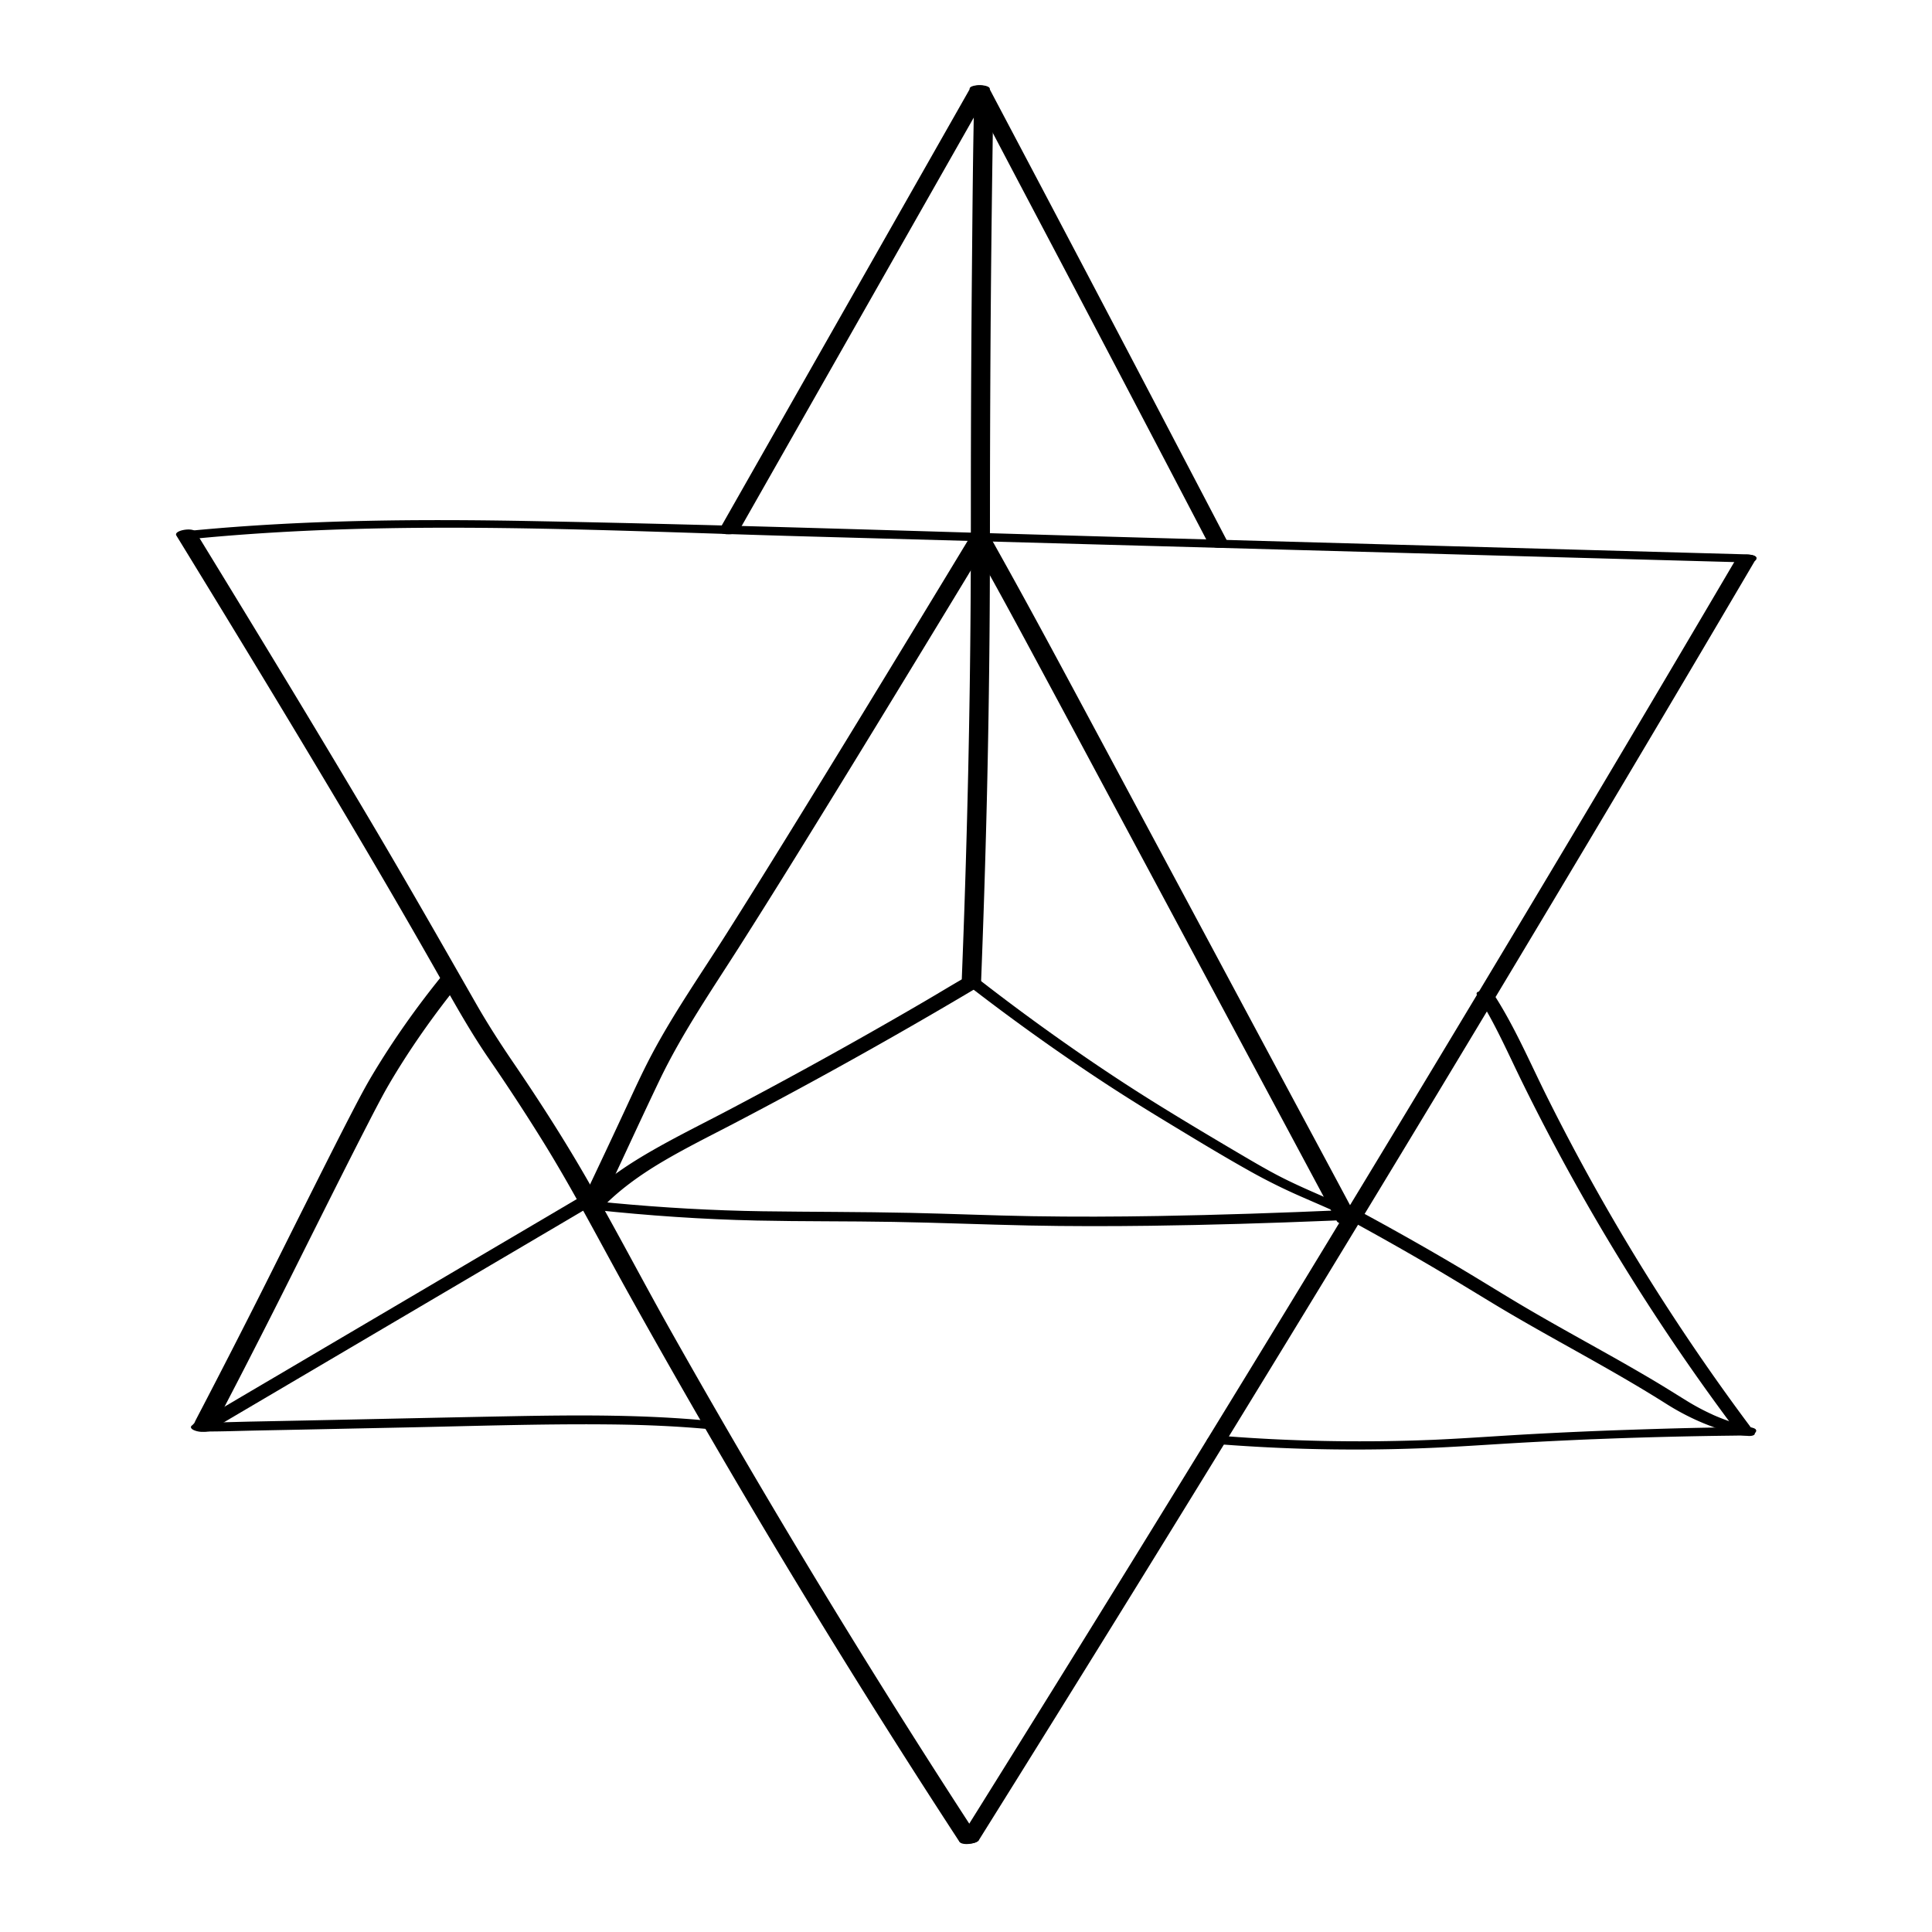 <svg xmlns="http://www.w3.org/2000/svg" width="500" height="500" version="1.0" viewBox="0 0 375 375"><defs><clipPath id="a"><path d="M139 16.508h54V104h-54Zm0 0"/></clipPath><clipPath id="b"><path d="M188 16.508h51V107h-51Zm0 0"/></clipPath></defs><path d="M188.414 104.008a11855 11855 0 0 1-20.129 33.11 5292 5292 0 0 1-15.816 25.769c-3.852 6.226-7.715 12.445-11.637 18.629-4.883 7.703-10.121 15.21-14.39 23.28-1.774 3.356-3.344 6.81-4.942 10.25q-3.278 7.064-6.617 14.102-1.06 2.25-2.137 4.493c-.324.683.887.945 1.344 1 .539.062 2.105.18 2.426-.48 3.867-8.13 7.586-16.325 11.476-24.442 4.367-9.11 10.067-17.414 15.48-25.91a1758 1758 0 0 0 11.153-17.793 4914 4914 0 0 0 15.258-24.82q9.824-16.08 19.59-32.192c.902-1.488 1.812-2.984 2.714-4.48.57-.946-3.18-1.493-3.773-.516m0 0"/><path d="M115.39 234.832c10.465 1.121 20.97 1.844 31.493 2.074 8.832.192 17.676.106 26.508.262 8.773.152 17.543.516 26.316.7 7.844.163 15.688.155 23.535.054 11.54-.152 23.07-.504 34.594-.973q2.59-.106 5.18-.219c.77-.035.855-.625.308-1.066-.715-.574-1.758-.812-2.66-.773-11.965.523-23.93.933-35.902 1.136-8.137.137-16.285.172-24.43.036-7.894-.137-15.773-.477-23.668-.649-9.555-.207-19.113-.172-28.668-.309-9.695-.14-19.383-.695-29.035-1.605-1.7-.16-3.39-.328-5.09-.512-.531-.058-1.45.157-.973.832.497.696 1.707.926 2.493 1.012m0 0"/><path d="M266.137 236.563c-6.051-3.172-12.528-5.446-18.559-8.649q-.552-.3-1.105-.594-.129-.074-.258-.144l-.028-.016-.644-.36q-1.101-.617-2.18-1.245c-1.496-.864-2.988-1.75-4.48-2.63-2.656-1.57-5.301-3.144-7.938-4.738-4.074-2.457-8.125-4.953-12.113-7.539a378 378 0 0 1-11.367-7.664 422 422 0 0 1-15.121-11.074c-.68-.52-1.352-1.043-2.028-1.566-.336-.262-.902-.422-1.308-.508-.422-.086-.973-.156-1.406-.059-.239.051-.614.133-.672.426-.059.29.261.512.449.656a424 424 0 0 0 15.512 11.496 400 400 0 0 0 11.734 7.989c3.879 2.539 7.816 4.988 11.781 7.394 5.446 3.301 10.895 6.621 16.457 9.727a112 112 0 0 0 9.446 4.691c3.125 1.38 6.28 2.692 9.355 4.196a72 72 0 0 1 2.258 1.136c.422.219.996.34 1.465.383.37.035.87.043 1.218-.11.813-.374-.054-.98-.468-1.198m0 0"/><path d="M116.547 234.742c3.453-3.656 7.652-6.652 11.91-9.18 4.57-2.71 9.34-5.066 14.047-7.523a979 979 0 0 0 30.758-16.797 969 969 0 0 0 15.12-8.785c.61-.355 1.216-.73 1.829-1.078.219-.129.422-.258.324-.543-.094-.29-.531-.543-.777-.652a4.5 4.5 0 0 0-1.461-.407c-.367-.03-.887-.093-1.219.094-2.527 1.45-5.016 2.973-7.531 4.441a980.78 980.78 0 0 1-22.918 12.973 1015 1015 0 0 1-15.469 8.313c-4.789 2.515-9.652 4.914-14.347 7.597-4.473 2.555-8.836 5.403-12.555 8.993a52 52 0 0 0-1.309 1.324c-.527.562.766 1.117 1.13 1.238.476.156.987.273 1.491.254.309-.016.746-.024.977-.262m0 0"/><path d="M40.36 277.75c.105-.035.206-.078.316-.117-.293.047-.582.097-.88.144 1.036 0 1.954-.699 2.81-1.207.949-.562 1.906-1.12 2.855-1.683 2.809-1.653 5.605-3.301 8.414-4.953 3.316-1.957 6.629-3.907 9.95-5.864l9.14-5.386c1.992-1.176 3.992-2.348 5.984-3.524 1.2-.707 2.39-1.406 3.586-2.113q3.89-2.292 7.774-4.578 4.897-2.888 9.796-5.77 4.599-2.711 9.196-5.418c1.949-1.152 3.906-2.304 5.855-3.453q.316-.186.625-.371c.75-.437-.18-.988-.629-1.113-.8-.23-1.933-.34-2.695.105-1.547.914-3.094 1.82-4.64 2.735-2.864 1.691-5.735 3.379-8.598 5.066-3.29 1.934-6.567 3.867-9.856 5.809-2.832 1.668-5.664 3.34-8.496 5.007-1.5.887-3.008 1.77-4.508 2.657l-4.746 2.793c-2.836 1.671-5.668 3.34-8.508 5.011-3.304 1.95-6.617 3.903-9.925 5.852a5456 5456 0 0 0-9.043 5.328c-1.918 1.125-3.836 2.258-5.75 3.387q-.177.107-.348.203c-.133.082-.512.246-.031.055.293-.051.582-.098.879-.145-.422 0-.825.117-1.215.262-.207.078-.586.23-.61.52-.015.277.336.495.536.585.773.36 1.937.485 2.761.176m0 0"/><path d="M113.988 231.082c-.066.035-.125.086-.183.129-.114.074-.157.164-.133.281a.41.41 0 0 0 .129.352q.17.226.406.37c.18.138.371.255.586.349l.488.19q.472.158.973.216c.137.004.277.004.414.008.215 0 .406-.059.59-.165q.086-.07.18-.128c.113-.075.156-.164.136-.282a.42.42 0 0 0-.129-.355 1.6 1.6 0 0 0-.406-.367 2.6 2.6 0 0 0-.59-.348c-.16-.062-.32-.129-.484-.191a4.6 4.6 0 0 0-.973-.215c-.14-.004-.277-.004-.418-.012a1.1 1.1 0 0 0-.586.168M38.586 104.484c38.953-3.714 78.285-1.468 117.32-.382q58.576 1.624 117.145 3.242 32.947.917 65.906 1.82c.457.012 1.961-.05 1.965-.762.004-.71-1.543-.793-1.95-.8a396877 396877 0 0 1-118.054-3.274c-39.145-1.09-78.3-2.441-117.453-3.183-21.977-.418-44.004-.274-65.899 1.812-.457.043-1.68.25-1.379.95.278.663 1.88.624 2.399.577M41.203 277.57c.203-.203.328-.578.457-.828q.2-.381.395-.762.47-.896.933-1.793c.578-1.113 1.157-2.222 1.73-3.335 1.048-2.02 2.098-4.043 3.134-6.07q2.635-5.13 5.242-10.282c2.683-5.3 5.328-10.621 7.988-15.934 3.488-6.96 6.973-13.93 10.535-20.847a261 261 0 0 1 2.551-4.864q.416-.782.855-1.55.171-.305.348-.61c.02-.03-.117.203-.008.012.028-.043.051-.086.078-.129.059-.101.118-.2.168-.293 3.442-5.847 7.313-11.453 11.47-16.805.76-.984 1.538-1.957 2.316-2.925.484-.59-.75-1.094-1.149-1.211-.48-.145-.992-.25-1.496-.219-.297.016-.77.027-.973.281-4.93 6.078-9.46 12.485-13.48 19.2-1.32 2.207-2.52 4.484-3.707 6.765-3.34 6.434-6.578 12.926-9.832 19.402-2.801 5.575-5.574 11.165-8.38 16.73a1903 1903 0 0 1-11.155 21.77c-.285.551-.575 1.094-.856 1.641-.133.25-.262.508-.394.758-.114.219-.254.605-.399.754-.547.55.813 1.11 1.153 1.21.48.145.992.255 1.496.22.324-.024.734-.047.98-.286m0 0"/><path d="M40.164 277.852c3.188 0 6.383-.122 9.574-.188q4.86-.094 9.707-.195 9.714-.204 19.426-.403c12.875-.265 25.766-.699 38.649-.593 7.214.058 14.152.328 21.453 1.054.375.036 1.797.059 1.535-.675-.262-.711-1.64-.957-2.258-1.016-12.988-1.293-26.059-1.191-39.098-.945-13 .246-25.996.539-38.996.808q-5.449.113-10.898.219c-3.586.074-7.176.215-10.77.215-.488 0-1.472.281-.902.906.59.64 1.766.813 2.578.813M235.273 280.215c5.887.48 11.793.812 17.704.988 7.773.23 15.558.192 23.332-.11 6.23-.234 12.445-.69 18.664-1.046q4.26-.241 8.52-.442c1.495-.07 2.984-.14 4.48-.203.398-.015.797-.039 1.199-.05l.16-.004c.23-.012.461-.016.688-.028l2.507-.093a951 951 0 0 1 22.887-.559c1.016-.008 2.031-.031 3.05-.031.657 0 2.009-.07 2.345-.774.343-.699-1.122-.828-1.454-.828-7.777 0-15.57.235-23.34.496-6.171.207-12.335.477-18.503.813-6.07.324-12.133.785-18.203 1.07l-1.27.059-.676.023q-1.586.063-3.168.11c-2.054.058-4.101.101-6.152.128q-5.685.064-11.375-.054-4.946-.106-9.89-.352a399 399 0 0 1-4.313-.246c-.68-.043-1.36-.094-2.031-.133l-.434-.035c-.187-.016-.54-.027-.133-.008-.316-.02-.629-.05-.945-.07-.606-.05-1.207-.09-1.805-.145-.836-.07-1.972-.066-2.64.536-.641.55.304.945.796.988m0 0"/><path d="M339.848 277.094c-.149-.031-.297-.07-.442-.106-.3-.07-.07-.02-.008 0-.113-.027-.222-.062-.336-.086q-.56-.146-1.12-.304-1.069-.306-2.118-.676a43 43 0 0 1-1.937-.719c-.305-.125-.606-.246-.907-.375l-.406-.176a2 2 0 0 1-.195-.093c-.152-.063.203.093-.027-.016a44 44 0 0 1-4.98-2.66c-2.224-1.371-4.435-2.766-6.685-4.098a422 422 0 0 0-8.566-4.922c-5.766-3.242-11.562-6.418-17.25-9.8-4.203-2.504-8.355-5.102-12.57-7.586a553 553 0 0 0-15.606-8.86q-1.121-.614-2.242-1.222c-.77-.418-1.875-.399-2.695-.13-.406.133-1.438.68-.64 1.11a580 580 0 0 1 16.234 9.137c4.136 2.422 8.218 4.922 12.316 7.406 5.676 3.441 11.488 6.652 17.281 9.898 5.574 3.122 11.125 6.282 16.528 9.704 3.73 2.355 7.777 4.214 12.03 5.414.813.226 1.638.43 2.462.625.457.105 1.05.066 1.511-.008.364-.063.848-.18 1.149-.426.668-.566-.328-.926-.781-1.031M190.398 191.316c.47-11.96.856-23.921 1.145-35.886q.394-16.514.531-33.028c.086-10.308.07-20.617.086-30.918.024-10.894.07-21.785.156-32.68.098-11.843.243-23.683.426-35.519.024-1.254.04-2.512.067-3.765.03-1.282-3.684-2.13-3.704-1.29-.273 11.63-.351 23.266-.46 34.899-.102 10.992-.16 21.984-.188 32.973-.027 10.324.008 20.648-.062 30.972-.07 10.942-.23 21.887-.47 32.828-.265 11.848-.616 23.7-1.066 35.54l-.175 4.597c-.036 1.266 3.683 2.133 3.714 1.277m0 0"/><path d="M337.063 108.336a9999 9999 0 0 1-29.055 49.105 11535 11535 0 0 1-29.172 48.696 10347 10347 0 0 1-29.137 48.086 10966 10966 0 0 1-29.762 48.53 11545 11545 0 0 1-29.957 48.263c-1.265 2.023-2.527 4.05-3.792 6.07-.528.844 3.171 1.098 3.8.094a11243 11243 0 0 0 30.114-48.45 10394 10394 0 0 0 29.683-48.32 10695 10695 0 0 0 29.168-48.058 11461 11461 0 0 0 29.317-48.872c9.695-16.265 19.359-32.55 28.964-48.87 1.215-2.055 2.422-4.114 3.633-6.172.516-.891-3.203-1.118-3.805-.102m0 0"/><g clip-path="url(#a)"><path d="M188.262 17.227c-3.164 5.574-6.332 11.14-9.496 16.714-3.164 5.575-6.332 11.141-9.496 16.715l-9.458 16.637-9.5 16.715c-3.167 5.574-6.34 11.14-9.5 16.715-.398.695-.792 1.382-1.183 2.078-.383.676 1.047.879 1.418.898.496.02 1.023 0 1.5-.156.3-.094.71-.219.879-.512 3.168-5.574 6.336-11.14 9.5-16.715l9.5-16.714 9.457-16.637c3.164-5.574 6.332-11.14 9.496-16.715s6.332-11.14 9.496-16.715l1.18-2.078c.382-.676-1.047-.879-1.418-.898-.496-.02-1.024 0-1.5.156-.305.094-.711.219-.875.512m0 0"/></g><path d="M34.234 103.95c10.586 17.269 21.114 34.577 31.477 51.98 6.988 11.742 13.875 23.535 20.59 35.43 2.722 4.812 5.46 9.593 8.597 14.152a402 402 0 0 1 10.48 16.027c5.927 9.55 11.079 19.563 16.544 29.387a1780 1780 0 0 0 19.055 33.375 1756 1756 0 0 0 45.25 73.183c.605.938 4.359.243 3.726-.718a1780 1780 0 0 1-40.48-65.086 1760 1760 0 0 1-19.172-33.176c-5.863-10.402-11.344-21.043-17.367-31.352-4.172-7.144-8.672-14.105-13.332-20.945-2.555-3.75-5-7.543-7.25-11.488-6.68-11.692-13.344-23.38-20.204-34.961-9.644-16.274-19.449-32.446-29.308-48.582-1.621-2.653-3.242-5.301-4.863-7.953-.586-.934-4.356-.274-3.743.726M188.266 104.785c4.808 8.41 9.394 16.953 13.984 25.488 4.633 8.602 9.238 17.215 13.855 25.825a40601 40601 0 0 1 13.926 25.98c4.621 8.617 9.239 17.242 13.86 25.86 4.644 8.664 9.28 17.324 13.918 25.984.55 1.031 1.109 2.058 1.66 3.086.601 1.133 4.25.062 3.863-.668-4.613-8.653-9.262-17.285-13.894-25.926-4.637-8.664-9.282-17.32-13.918-25.98q-6.99-13.05-13.993-26.094c-4.62-8.625-9.238-17.246-13.87-25.86-4.606-8.578-9.243-17.136-13.993-25.632-.582-1.04-1.156-2.078-1.742-3.118-.133-.234-.77-.293-.969-.308a4.5 4.5 0 0 0-1.5.18c-.488.14-1.566.523-1.187 1.183m0 0"/><g clip-path="url(#b)"><path d="M238.414 105.441q-4.494-8.602-9-17.199-4.52-8.643-9.05-17.281c-3.009-5.734-6.024-11.469-9.036-17.203-3.02-5.73-6.039-11.465-9.062-17.196L193.19 19.38c-.379-.715-.754-1.438-1.136-2.149-.145-.27-.614-.437-.871-.515a4.2 4.2 0 0 0-1.5-.16c-.375.023-1.786.203-1.418.886 3.058 5.7 6.05 11.434 9.062 17.153 3.035 5.754 6.07 11.515 9.106 17.27 3.02 5.734 6.03 11.464 9.039 17.199 3.011 5.734 6.011 11.468 9.015 17.199 3.004 5.734 6 11.468 9 17.203q.57 1.09 1.137 2.18c.145.273.613.437.871.52.465.136 1.02.194 1.5.16.383-.024 1.781-.196 1.418-.884m0 0"/></g><path d="M286.738 193.223c3.465 5.406 6.02 11.351 8.852 17.097a421 421 0 0 0 18.55 33.707 424.122 424.122 0 0 0 21.453 31.8c.466.626.93 1.251 1.403 1.876.508.68 1.688 1 2.492 1.02.5.011 1.504-.13.973-.832a421 421 0 0 1-11.172-15.594 427 427 0 0 1-10.457-16.082 423 423 0 0 1-9.656-16.442 428 428 0 0 1-8.946-16.972c-2.89-5.801-5.484-11.781-8.789-17.375a66 66 0 0 0-1.234-2.012c-.191-.297-.719-.543-1.023-.672-.446-.187-.993-.336-1.473-.347-.555-.02-1.438.105-.973.828m0 0"/></svg>